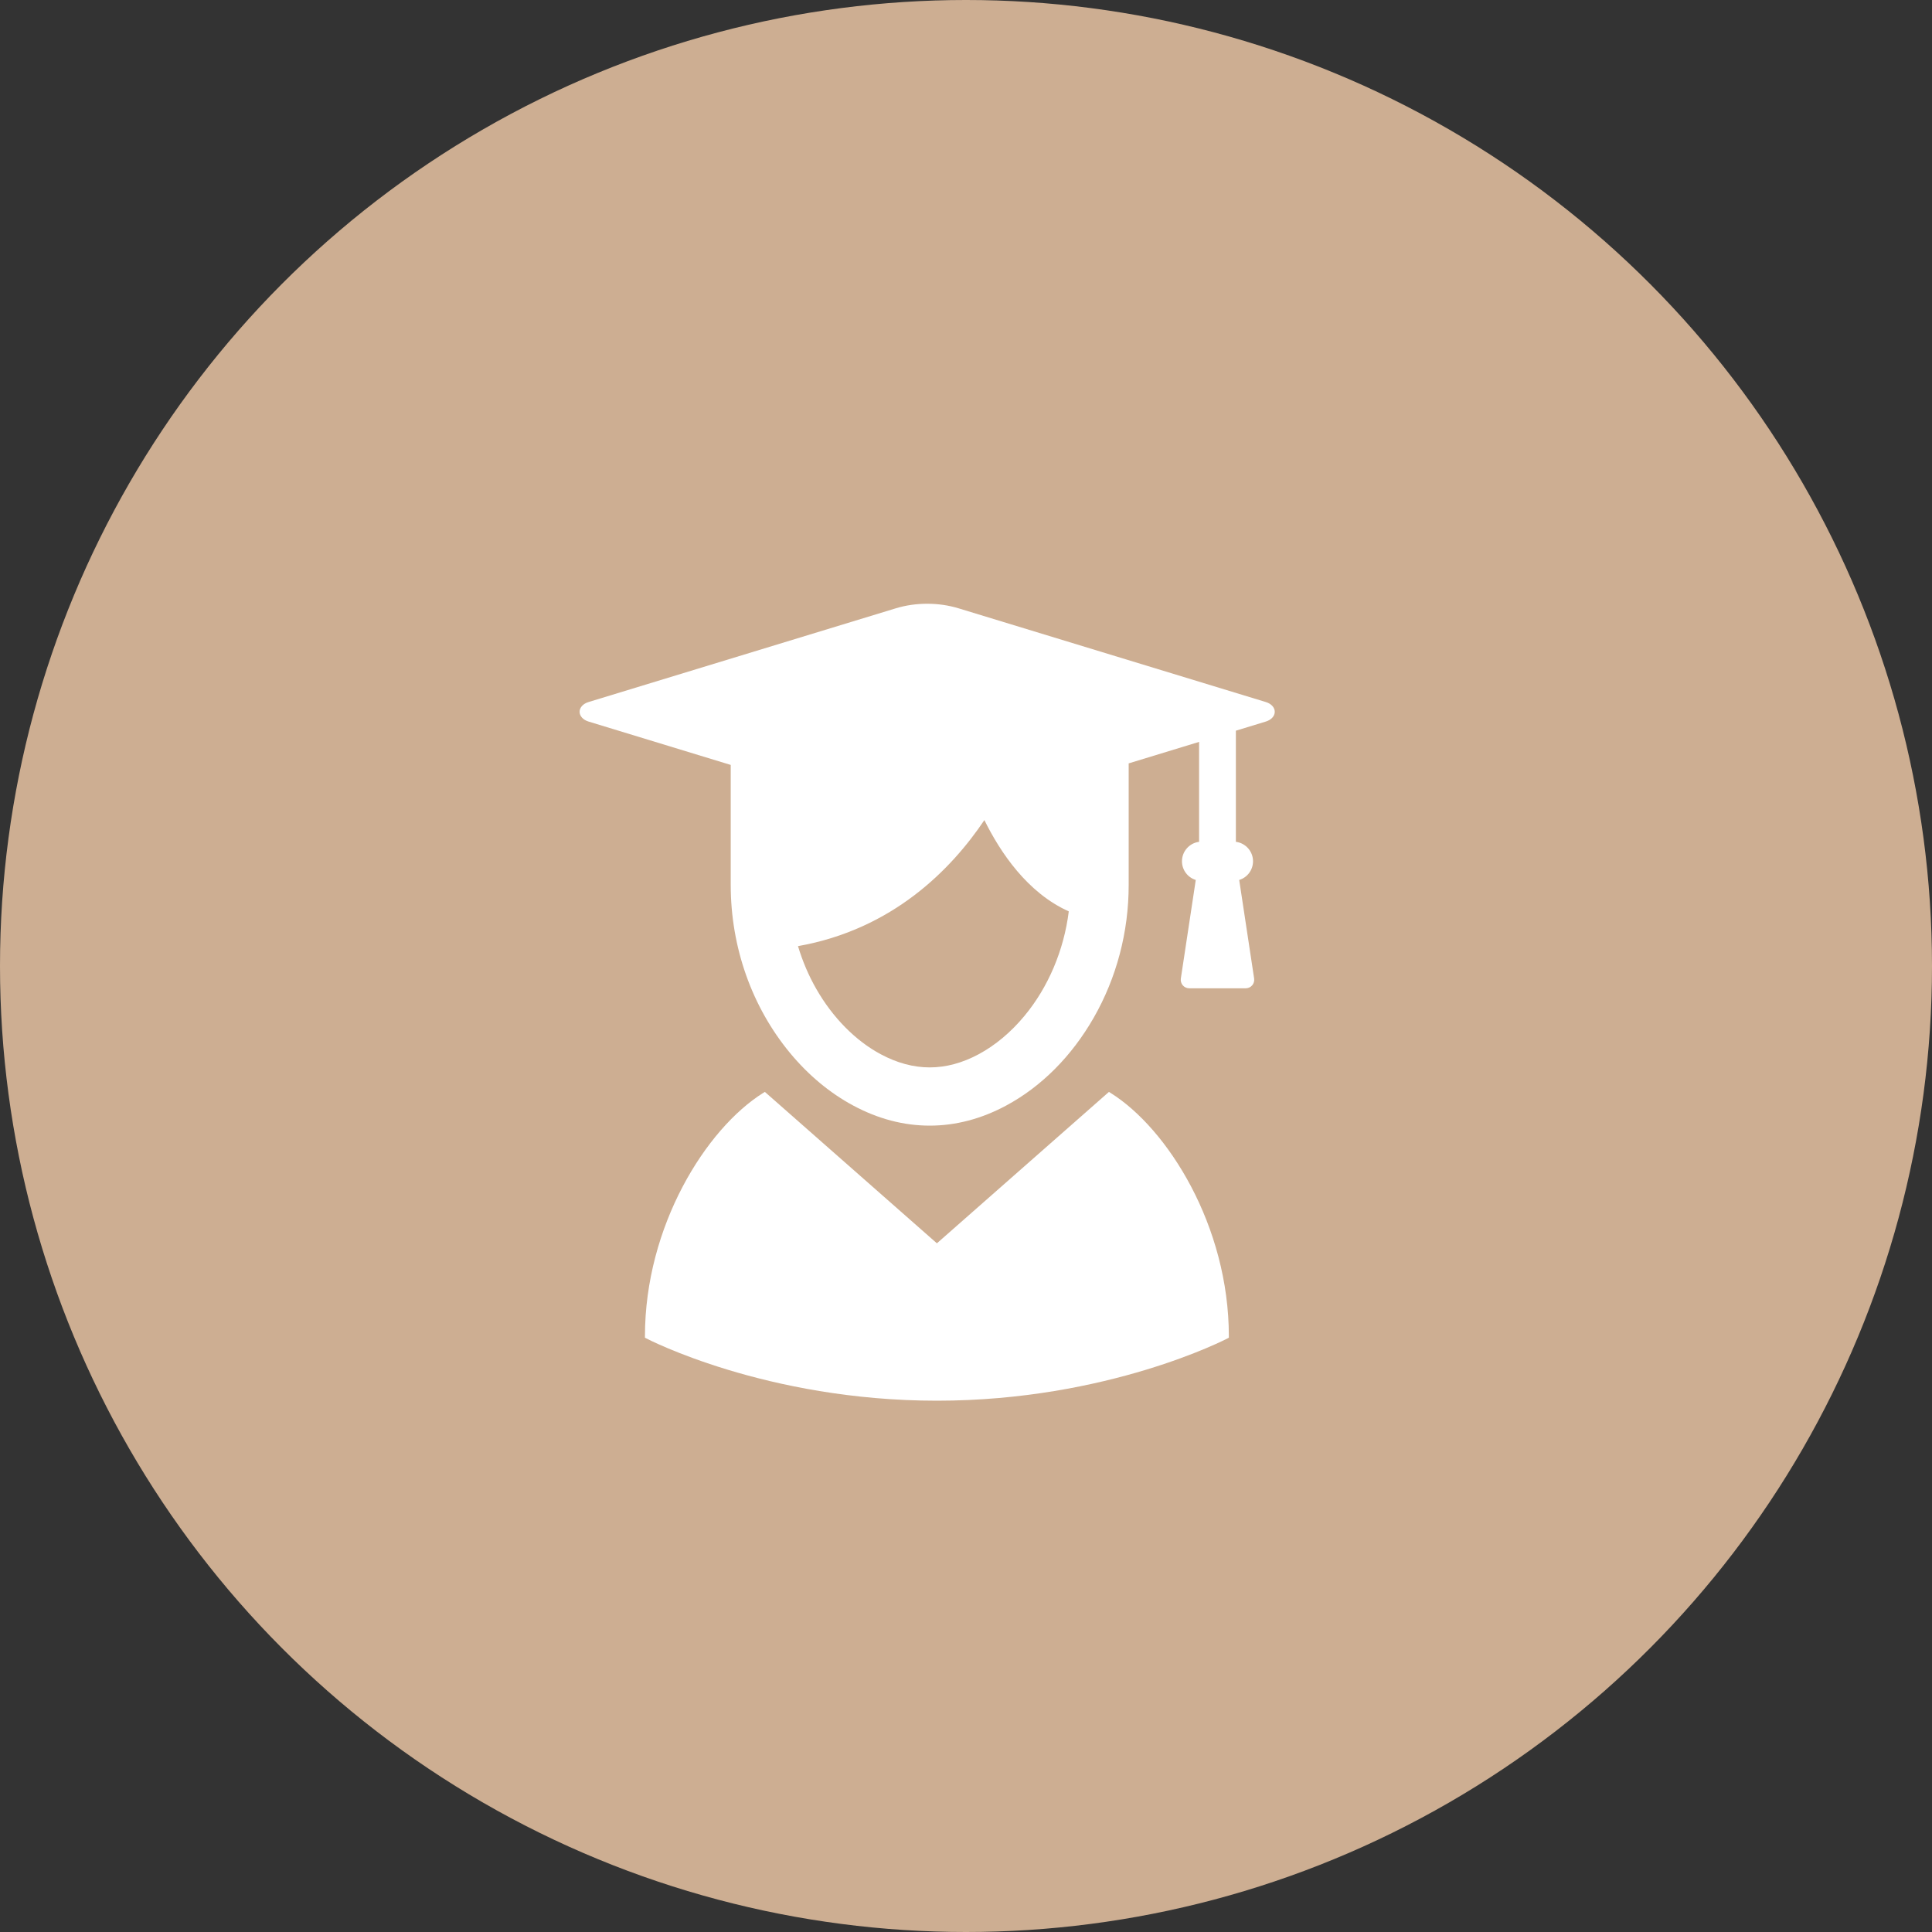 <svg xmlns="http://www.w3.org/2000/svg" width="80" height="80" viewBox="0 0 80 80" fill="none"><rect x="0" y="0" width="80" height="80" fill="#333333" stroke="none"/><circle cx="40" cy="40" r="40" fill="#CDAE92"></circle><path d="M52.418 29.071L39.692 25.189C39.281 25.064 38.844 25 38.393 25C37.941 25 37.504 25.064 37.093 25.189L24.367 29.071C24.144 29.139 24 29.297 24 29.474C24 29.65 24.144 29.808 24.367 29.877L30.258 31.674V36.651C30.259 39.225 31.134 41.697 32.721 43.611C33.484 44.529 34.362 45.259 35.331 45.779C36.358 46.331 37.423 46.61 38.497 46.61C39.57 46.61 40.635 46.331 41.663 45.779C43.12 44.996 44.373 43.739 45.287 42.144C46.235 40.489 46.736 38.589 46.736 36.651V31.61L49.652 30.72V34.858C49.252 34.908 48.943 35.25 48.943 35.663C48.943 36.023 49.178 36.334 49.514 36.437L48.896 40.518C48.881 40.62 48.91 40.722 48.977 40.801C49.045 40.879 49.142 40.923 49.245 40.923H51.583C51.685 40.923 51.783 40.879 51.85 40.8C51.917 40.723 51.946 40.62 51.931 40.518L51.313 36.437C51.65 36.334 51.885 36.023 51.885 35.663C51.885 35.25 51.575 34.908 51.175 34.858V30.256L52.418 29.877C52.641 29.808 52.785 29.65 52.785 29.474C52.785 29.297 52.641 29.139 52.418 29.071ZM38.497 44.199C37.826 44.199 37.144 44.016 36.47 43.654C35.426 43.096 34.478 42.135 33.799 40.946C33.486 40.4 33.232 39.805 33.043 39.177C36.967 38.483 39.393 35.995 40.761 33.958C41.421 35.297 42.544 36.972 44.256 37.738C44.055 39.349 43.403 40.885 42.417 42.07C41.862 42.741 41.207 43.288 40.524 43.654C39.85 44.016 39.168 44.199 38.497 44.199Z" fill="white"></path><path d="M45.984 45.254L45.919 45.213L38.795 51.483L31.671 45.213L31.606 45.253C29.231 46.738 26.706 50.774 26.706 55.329V55.391L26.761 55.42C26.81 55.446 31.717 58 38.795 58C45.873 58 50.781 55.446 50.83 55.42L50.884 55.391V55.329C50.884 50.774 48.359 46.738 45.984 45.254Z" fill="white"></path></svg>